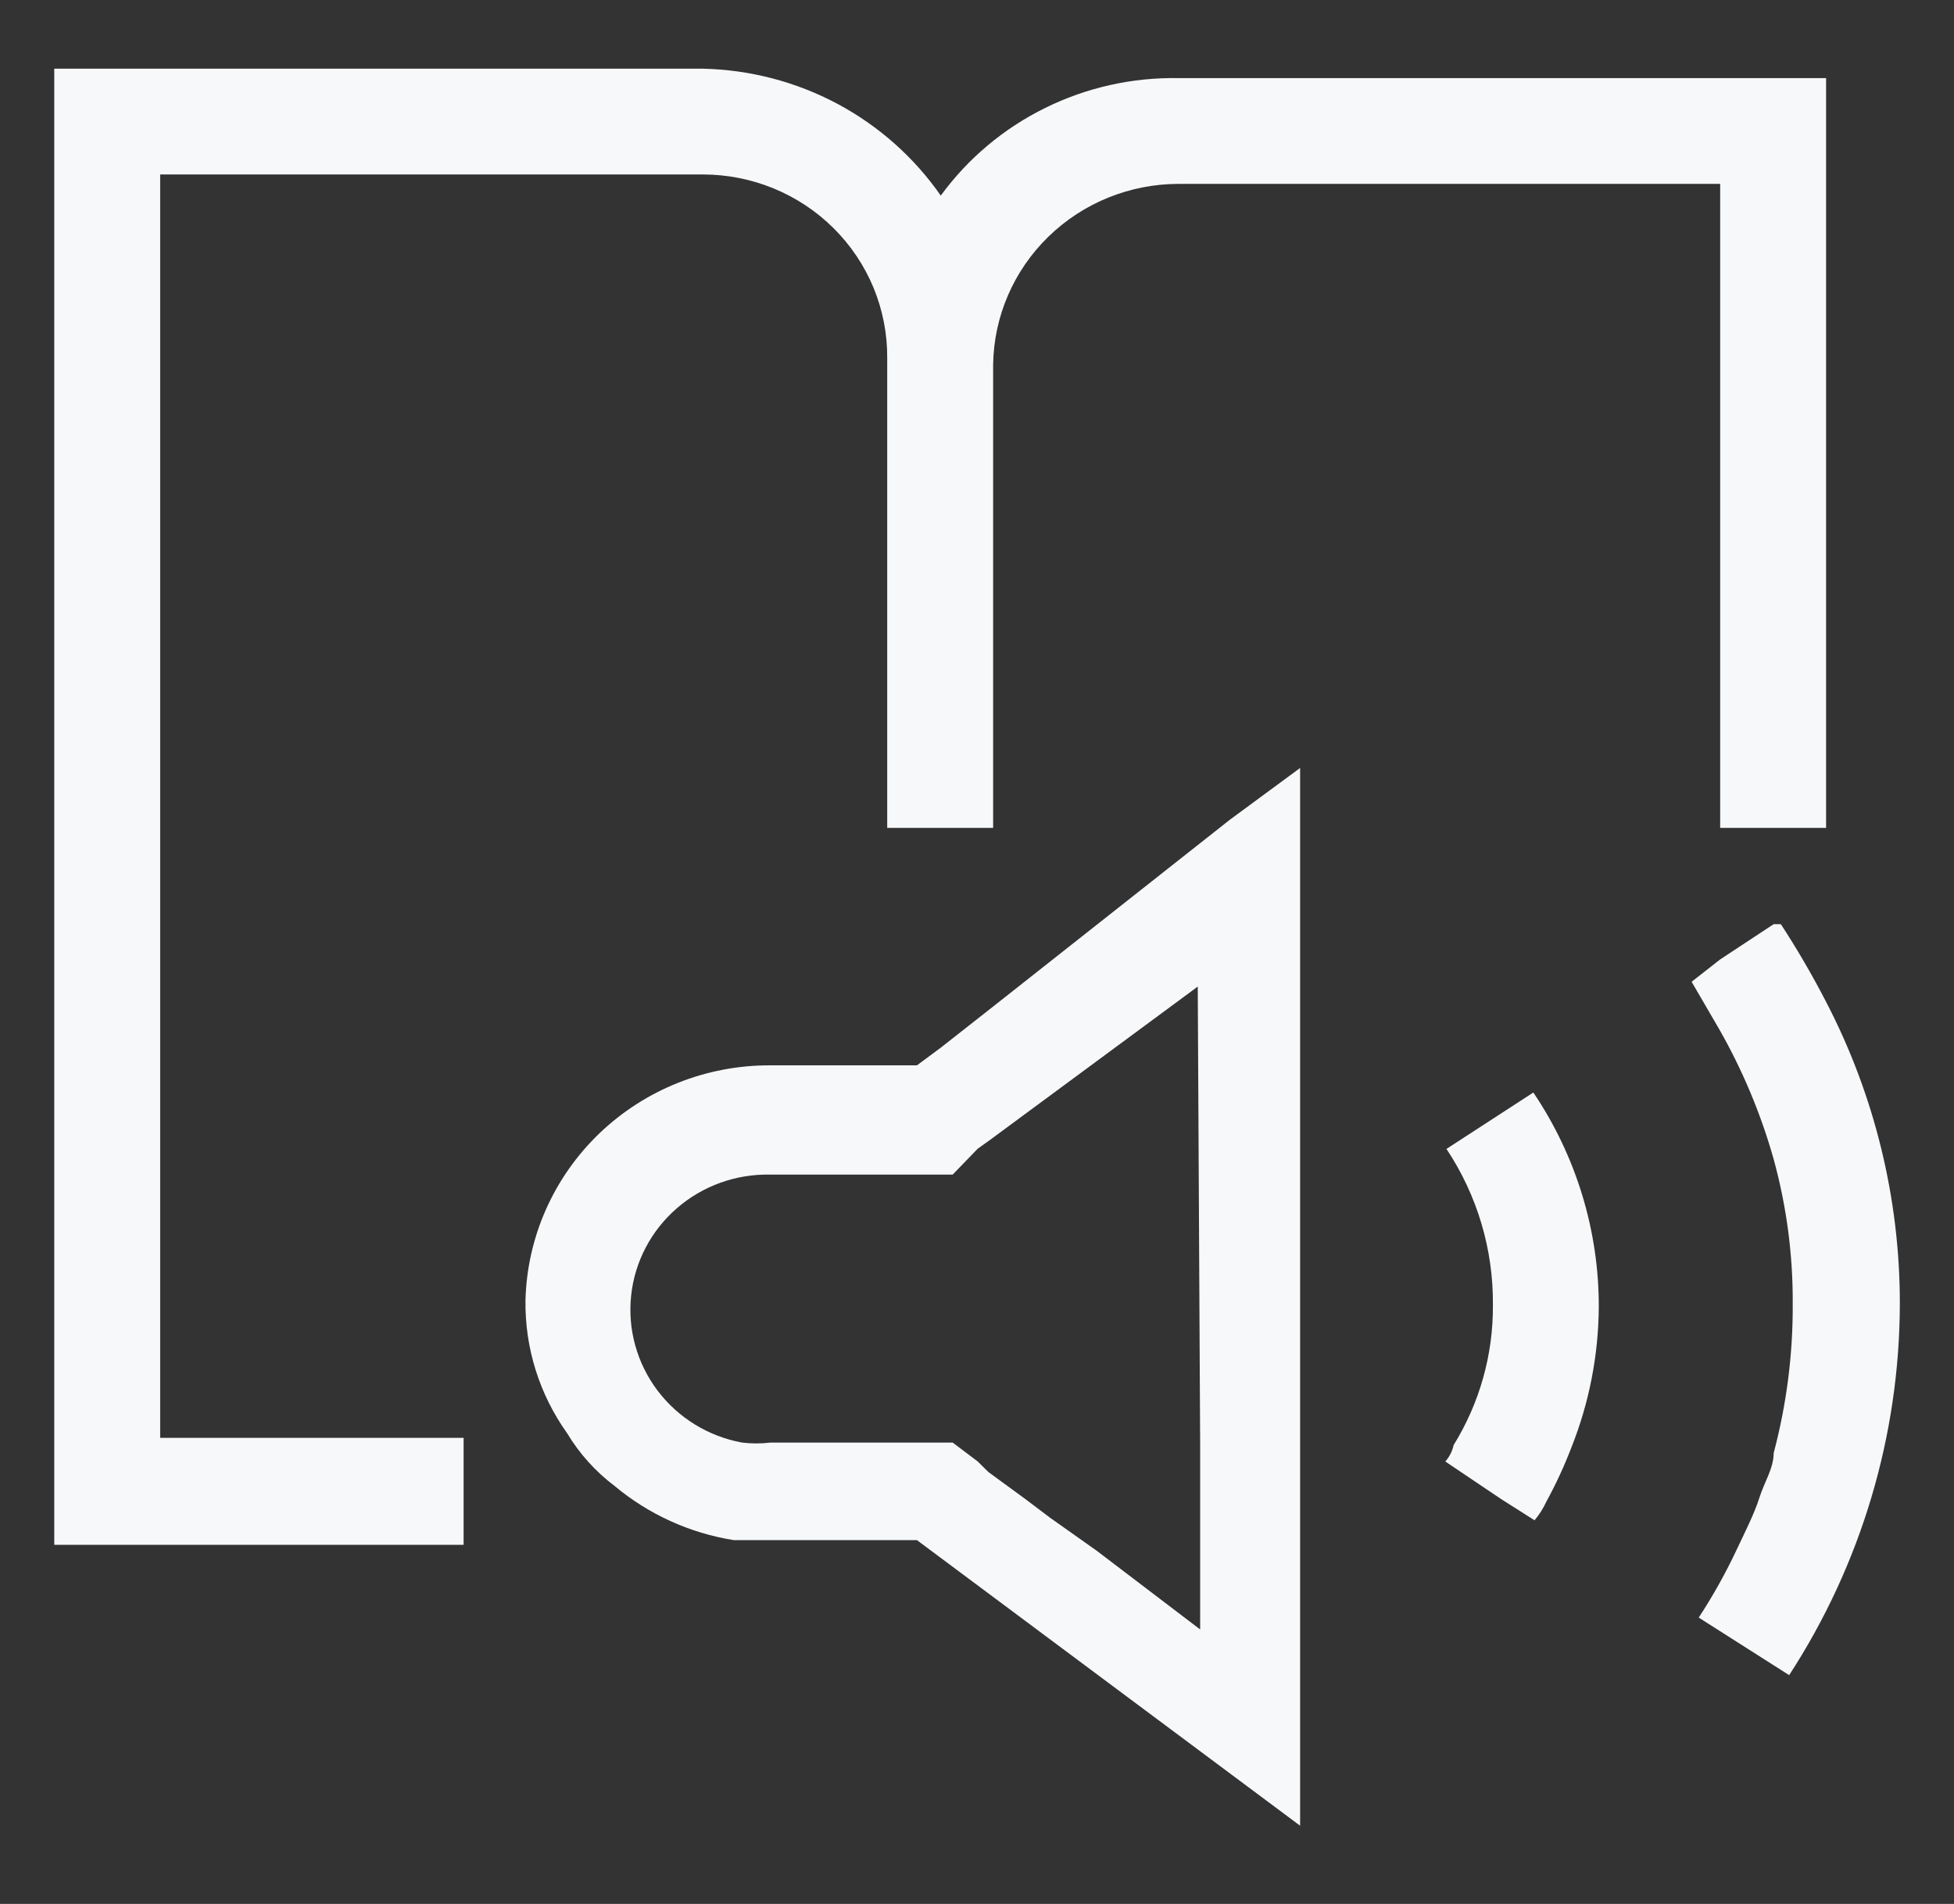 <svg width="39" height="38" viewBox="0 0 39 38" fill="none" xmlns="http://www.w3.org/2000/svg">
<rect x="0" y="0" width="39" height="38" fill="#333333" stroke="none"/>
<path d="M3.197 3.482H14.027C14.512 3.482 14.993 3.577 15.441 3.761C15.889 3.945 16.296 4.215 16.638 4.555C16.98 4.895 17.251 5.299 17.435 5.743C17.618 6.187 17.711 6.662 17.708 7.141V16.524H19.822V7.282C19.834 6.32 20.23 5.401 20.924 4.725C21.617 4.049 22.552 3.67 23.527 3.67H34.333V16.524H36.447V1.559H23.527C22.602 1.542 21.687 1.746 20.86 2.155C20.032 2.563 19.318 3.163 18.777 3.904C18.245 3.14 17.538 2.512 16.712 2.071C15.886 1.631 14.965 1.391 14.027 1.371H1.083V30.833H9.253V28.698H3.197V3.482Z" fill="#F7F8F9"/>
<path d="M19.821 20.09L18.776 20.911L18.301 21.263H15.38C14.105 21.256 12.878 21.744 11.963 22.621C11.049 23.498 10.519 24.695 10.488 25.954C10.475 26.902 10.766 27.83 11.319 28.605C11.564 29.013 11.887 29.372 12.269 29.66C12.947 30.226 13.768 30.599 14.644 30.739H18.301L25.949 36.439V15.328L24.548 16.36L19.821 20.09ZM23.954 28.839V32.522L21.888 30.95L20.961 30.294L20.463 29.918L19.726 29.379L19.513 29.168L19.014 28.792H15.38C15.191 28.815 14.999 28.815 14.81 28.792C14.135 28.668 13.533 28.296 13.123 27.753C12.713 27.209 12.525 26.533 12.597 25.858C12.668 25.184 12.995 24.561 13.511 24.114C14.026 23.667 14.694 23.427 15.38 23.444H19.014L19.513 22.928L19.774 22.741L23.906 19.691L23.954 28.839Z" fill="#F7F8F9"/>
<path d="M36.446 19.994C36.172 19.463 35.871 18.946 35.544 18.445H35.401L34.333 19.149L33.763 19.595L34.309 20.533C34.778 21.354 35.145 22.229 35.401 23.137C35.659 24.077 35.787 25.048 35.781 26.022C35.787 27.027 35.659 28.029 35.401 29.001C35.401 29.306 35.211 29.587 35.116 29.892C35.021 30.197 34.831 30.573 34.665 30.924C34.444 31.395 34.191 31.849 33.905 32.285L35.71 33.434C37.148 31.222 37.914 28.65 37.919 26.022C37.921 23.925 37.416 21.858 36.446 19.994Z" fill="#F7F8F9"/>
<path d="M28.87 22.931C29.486 23.857 29.808 24.943 29.797 26.05C29.804 27.035 29.533 28.002 29.013 28.842C28.987 28.963 28.93 29.076 28.847 29.17L29.963 29.921L30.628 30.343C30.724 30.229 30.804 30.103 30.865 29.968C31.056 29.619 31.222 29.259 31.364 28.889C31.718 27.999 31.903 27.053 31.91 26.097C31.916 24.57 31.461 23.076 30.604 21.805L28.87 22.931Z" fill="#F7F8F9"/>
</svg>
